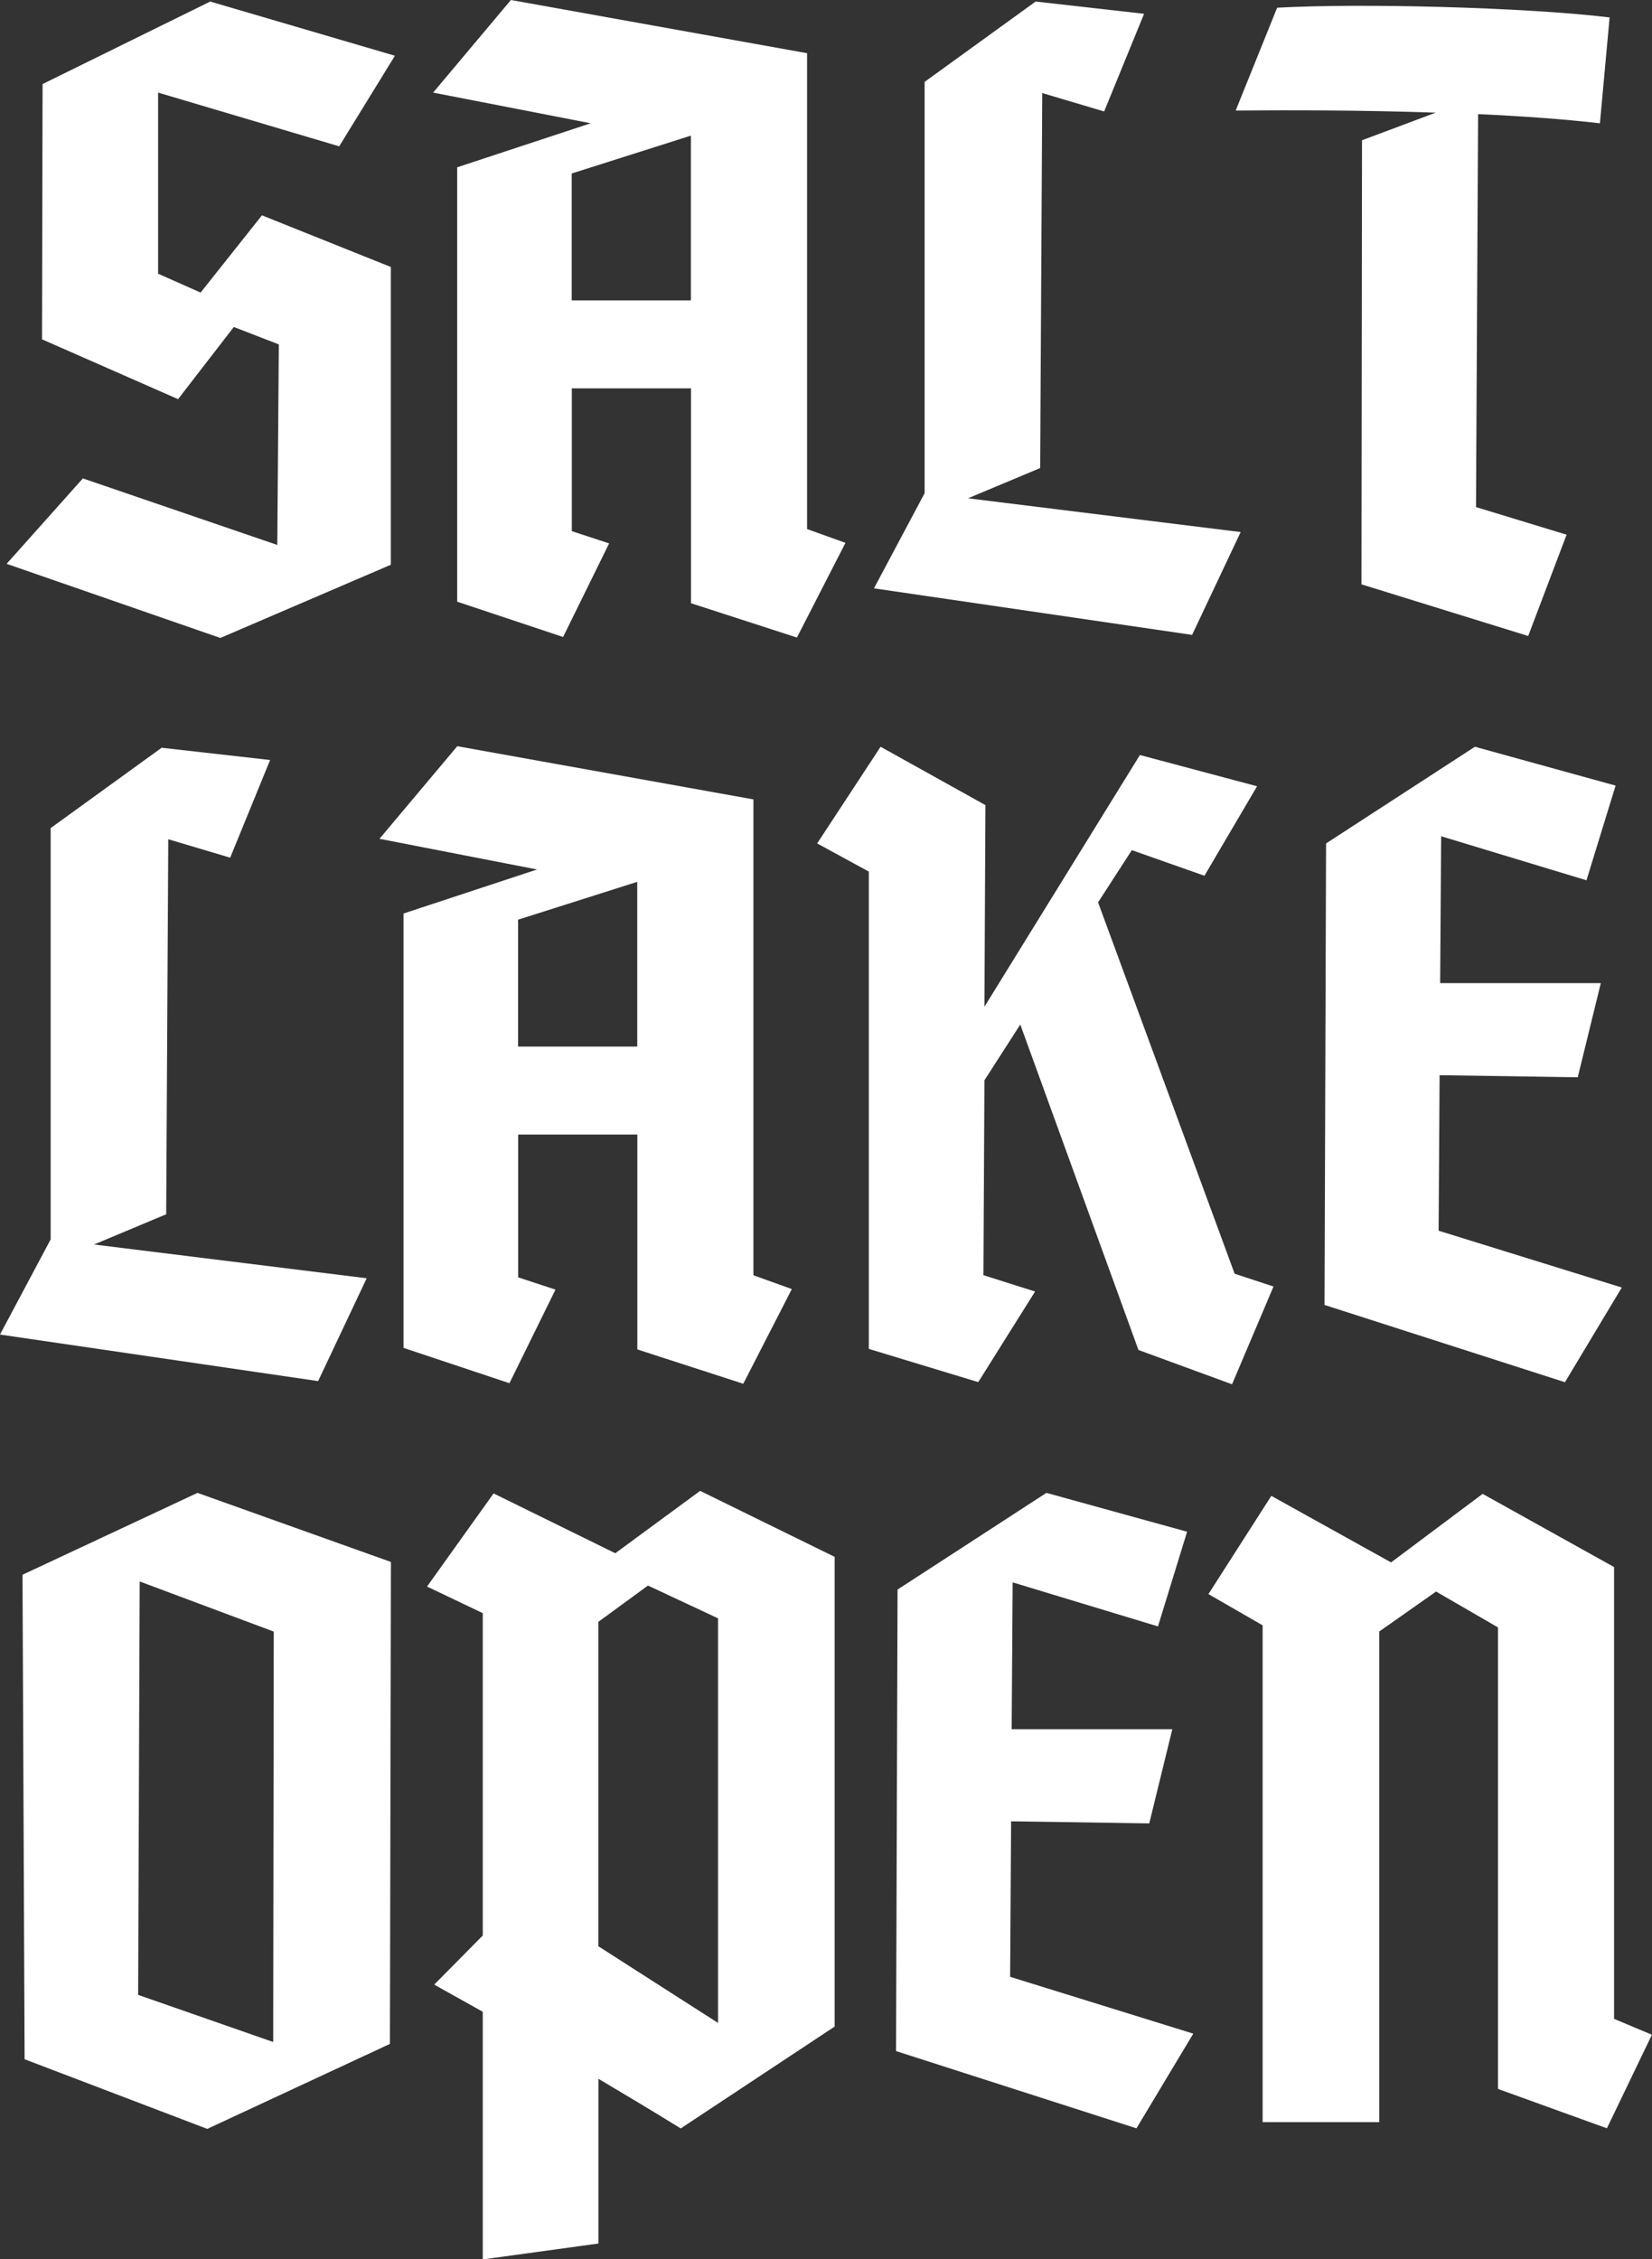 <svg xmlns="http://www.w3.org/2000/svg" id="Layer_2" viewBox="0 0 182.01 248.88"><rect x="0" y="0" width="182.01" height="248.88" fill="#333333" stroke="none"/><defs><style>.cls-1{fill:#fff;stroke-width:0px;}</style></defs><g id="Tourquise"><path class="cls-1" d="m24.29,70.28L.73,62.11l8.4-9.41,21.42,7.33.17-22.09-4.96-1.92-6.14,7.95-14.99-6.59.06-28.12L23.16.17l20.35,5.97-6.14,9.98-19.95-5.92v19.95l4.68,2.08,6.76-8.51,14.2,5.69v32.8l-18.77,8.06Z"></path><path class="cls-1" d="m88.92,58.28l4.23,1.52-5.35,10.43-11.67-3.78v-23.67h-13.13v15.73l4.11,1.35-5.07,10.31-11.67-3.89V18.43l14.71-4.85-17.36-3.38L56.29,0l32.63,5.86v52.42Zm-25.93-25.19h13.13V14.94l-13.13,4.17v13.98Z"></path><path class="cls-1" d="m131.35,69.94l-35.06-5.13,5.58-10.48V9.02L114.1.17l11.95,1.35-4.4,10.76-6.82-2.03-.23,41.31-7.95,3.33,30.04,3.72-5.35,11.33Z"></path><path class="cls-1" d="m176.26,13.58c-3.89-.45-8.57-.79-13.41-1.01l-.23,43.29,9.98,3.04-4.23,11.16-18.37-5.69.06-48.92,8.12-3.04c-8.06-.28-16.23-.28-22.04-.23l4.57-11.33c9.19-.51,27.22-.06,36.63,1.07l-1.07,11.67Z"></path><path class="cls-1" d="m35.06,152.14L0,147.01l5.58-10.48v-45.31l12.23-8.85,11.95,1.35-4.4,10.76-6.82-2.03-.23,41.31-7.95,3.33,30.04,3.72-5.35,11.33Z"></path><path class="cls-1" d="m83.01,140.48l4.23,1.52-5.35,10.43-11.67-3.78v-23.67h-13.13v15.73l4.11,1.35-5.07,10.31-11.67-3.89v-47.85l14.71-4.85-17.36-3.38,8.57-10.2,32.63,5.86v52.42Zm-25.93-25.19h13.13v-18.15l-13.13,4.17v13.98Z"></path><path class="cls-1" d="m136.03,140.31l4.28,1.41-4.57,10.77-10.31-3.78-13.02-35.85-3.95,6.14-.11,21.47,5.69,1.8-6.26,9.98-12.06-3.66v-52.58l-5.69-3.1,6.99-10.65,11.55,6.43-.11,22.21,17.13-27.73,12.91,3.44-5.8,9.86-8-2.82-3.72,5.75,15.05,40.92Z"></path><path class="cls-1" d="m172.42,152.26l-26.49-8.51.17-50.84,16.4-10.65,15.5,4.28-3.21,10.43-16.01-4.85-.11,16.18h17.7l-2.54,10.37-15.22-.23-.11,17.13,20.18,6.26-6.26,10.43Z"></path><path class="cls-1" d="m22.83,234.51l-20.12-7.67-.23-53.37,19.28-9.02,21.31,7.61-.11,53.09-20.12,9.36Zm7.27-9.58l.06-45.2-14.77-5.52-.17,45.54,14.88,5.19Z"></path><path class="cls-1" d="m77.14,164.23l14.82,7.27v51.74l-16.96,11.22c-3.1-1.92-6.14-3.72-9.07-5.47v18.15l-12.74,1.75v-27.28l-5.35-2.99,5.35-5.41v-35.51l-6.14-2.93,7.33-10.26,13.41,6.59,9.36-6.88Zm1.97,58.62v-44.58l-7.72-3.61-5.47,4v35.73l13.19,8.45Z"></path><path class="cls-1" d="m125.21,234.45l-26.49-8.51.17-50.84,16.4-10.65,15.5,4.28-3.21,10.43-16.01-4.85-.11,16.18h17.7l-2.54,10.37-15.22-.23-.11,17.13,20.18,6.26-6.26,10.43Z"></path><path class="cls-1" d="m177.05,234.45l-12.01-4.34v-50.84l-6.82-3.95-6.26,4.4v54.05h-12.85v-54.73l-5.97-3.44,6.93-10.82,13.19,7.33,10.09-7.55,14.48,8.06v49.77l4.17,1.75-4.96,10.31Z"></path></g></svg>